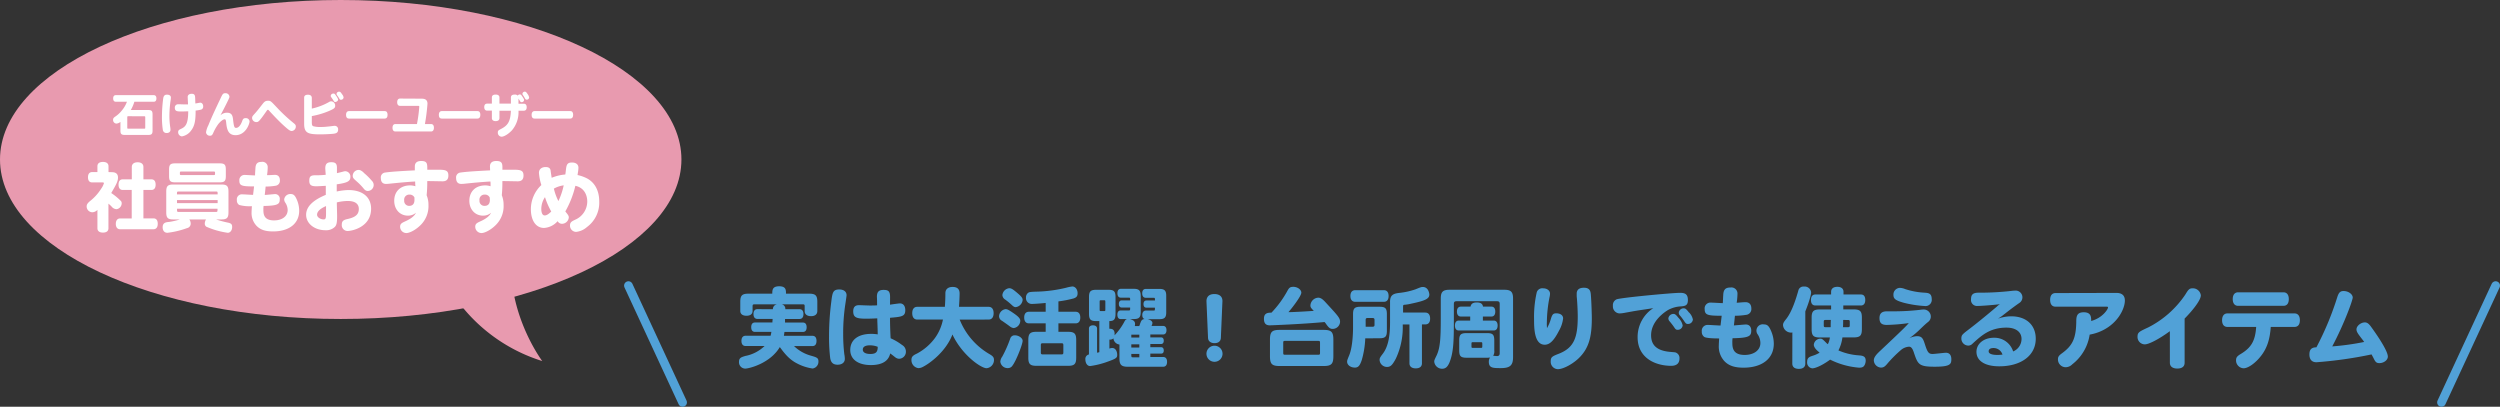 <svg xmlns="http://www.w3.org/2000/svg" viewBox="0 0 861.5 140.17"><rect x="0" y="0" width="861.5" height="140.17" fill="#333333" stroke="none"/><defs><style>.cls-1{fill:#e89aaf;}.cls-2{fill:#fff;}.cls-3{fill:none;stroke:#51a1d7;stroke-linecap:round;stroke-linejoin:round;stroke-width:3px;}.cls-4{fill:#51a1d7;}</style></defs><g id="レイヤー_2" data-name="レイヤー 2"><g id="レイヤー_4" data-name="レイヤー 4"><ellipse class="cls-1" cx="117.41" cy="54.96" rx="117.41" ry="54.96"/><path class="cls-2" d="M46.31,35.05a13.56,13.56,0,0,1-1.23,2.86h6c1.16,0,1.49.34,1.49,1.51V45c0,1.16-.33,1.5-1.49,1.5H43c-1.17,0-1.5-.34-1.5-1.5V42a2.49,2.49,0,0,1-1.39.59,1.22,1.22,0,0,1-1.14-1.31c0-.43.16-.69.69-1.06A10,10,0,0,0,42,38.06a9.88,9.88,0,0,0,1.74-3H39.9c-.58,0-.9-.4-.9-1.14s.32-1.13.9-1.13H53c.58,0,.9.4.9,1.13s-.32,1.14-.9,1.14Zm-2.09,5c-.29,0-.36.07-.36.35V44c0,.28.07.35.36.35H49.7c.29,0,.35-.07.35-.35V40.42c0-.28-.06-.35-.35-.35Z"/><path class="cls-2" d="M58.78,34.65a38.47,38.47,0,0,0-.4,5.18A25.93,25.93,0,0,0,58.69,44a5.09,5.09,0,0,1,.06.72c0,.67-.51,1.12-1.31,1.12a1.25,1.25,0,0,1-1.33-1.08,29.23,29.23,0,0,1-.3-4.64,49.06,49.06,0,0,1,.44-6.27c.15-.84.53-1.23,1.25-1.23.9,0,1.39.37,1.39,1A7.39,7.39,0,0,1,58.78,34.65Zm8.54,1c.27,0,1.46-.27,1.7-.27.56,0,1,.52,1,1.28a1.05,1.05,0,0,1-.93,1.16,12.78,12.78,0,0,1-1.68.28c0,3.11-.22,5.08-1.44,6.73A5,5,0,0,1,62.7,47a1.43,1.43,0,0,1-1.31-1.45c0-.52.19-.77.81-1.06,1.59-.72,2.66-1.47,2.66-6.14-1.28.05-1.68.06-2.32.06-1.34,0-2.29,0-2.29-1.25a1.1,1.1,0,0,1,1.12-1.23,3.11,3.11,0,0,1,.4,0c.5,0,1.2.05,1.92.05.35,0,.75,0,1.1,0,0-.41-.11-2.22-.11-2.59,0-.64.55-1.07,1.36-1.07,1.17,0,1.19.67,1.23,1.76Z"/><path class="cls-2" d="M78.21,38.84c1.81,0,2,1.22,2.14,2.69.27,2.17.42,2.54,1,2.54.83,0,1.6-.88,2.14-2.44.25-.69.52-.92,1.14-.92A1.24,1.24,0,0,1,86,41.83c0,.85-1.34,4.75-4.83,4.75-2.62,0-3-2.14-3.23-4.33-.11-1-.21-1.14-.59-1.14s-1.3.6-2.13,1.65a16.11,16.11,0,0,0-1.79,3.17c-.32.67-.55.84-1.07.84A1.29,1.29,0,0,1,71,45.61a7.44,7.44,0,0,1,.8-2.43C72.9,40.38,75,36,76.26,33.34c.48-1,.72-1.22,1.37-1.22a1.32,1.32,0,0,1,1.44,1.17c0,.32,0,.35-1,2.37-.67,1.36-1.3,2.57-2.11,4.09A3.2,3.2,0,0,1,78.21,38.84Z"/><path class="cls-2" d="M95.48,37.11a56.23,56.23,0,0,0,5.77,5.36c.54.43.69.67.69,1.15a1.52,1.52,0,0,1-1.41,1.52c-.56,0-1.07-.35-2.75-1.87-2.21-2-4.83-4.92-4.93-5-.32-.38-.4-.44-.54-.44s-.22.08-.45.41C89.25,42,89,42.07,88.33,42.07a1.46,1.46,0,0,1-1.46-1.41c0-.43.13-.65.75-1.32.84-.93.95-1.06,2.79-3.41.76-1,1.13-1.21,2-1.21S93.4,34.92,95.48,37.11Z"/><path class="cls-2" d="M107.45,37.42a21.15,21.15,0,0,0,5.93-2.26,1.41,1.41,0,0,1,.79-.25,1.47,1.47,0,0,1,1.33,1.58c0,.7-.4,1-2,1.7A27.39,27.39,0,0,1,107.45,40V42c0,1,.09,1.31.51,1.5a8.79,8.79,0,0,0,2.53.26c.51,0,1.33,0,2.4-.14.38,0,2.06-.26,2.41-.26a1.17,1.17,0,0,1,1.22,1.26c0,1.4-1,1.46-2.91,1.57-1.06.07-2.34.11-3.17.11-4.16,0-5.63-.35-5.63-3.61V33.64c0-.67.48-1,1.31-1s1.33.38,1.33,1.13Zm8.32-4.5c.57.83.75,1.2.75,1.46s-.51.77-1,.77c-.28,0-.39-.11-.73-.69a3.48,3.48,0,0,0-.34-.51c-.46-.67-.49-.71-.49-.91a.91.91,0,0,1,.93-.8C115.26,32.24,115.37,32.33,115.77,32.92Zm1.13-1.32c.32,0,.47.12,1,.91a2.1,2.1,0,0,1,.5,1.07.88.88,0,0,1-.91.8c-.29,0-.4-.08-.64-.53-.13-.21-.26-.41-.48-.72-.35-.49-.4-.59-.4-.78A.86.86,0,0,1,116.9,31.6Z"/><path class="cls-2" d="M120.24,40.87c-.67,0-1-.46-1-1.29s.37-1.31,1-1.31h12.32c.67,0,1,.46,1,1.31s-.36,1.29-1,1.29Z"/><path class="cls-2" d="M145.11,34c.78,0,2.2,0,2.2,1.75a69.47,69.47,0,0,1-.88,7h2.1c.65,0,1,.46,1,1.28s-.37,1.28-1,1.28H136.26c-.66,0-1-.47-1-1.28s.36-1.28,1-1.28h7.42a49.14,49.14,0,0,0,.8-5.94c0-.27-.08-.33-.41-.33h-6.2c-.65,0-1-.45-1-1.25s.35-1.27,1-1.27Z"/><path class="cls-2" d="M152.22,40.87c-.68,0-1-.46-1-1.29s.36-1.31,1-1.31h12.31c.67,0,1,.46,1,1.31s-.37,1.29-1,1.29Z"/><path class="cls-2" d="M176.06,35.71V33.59c0-.67.46-1,1.28-1a1.38,1.38,0,0,1,1.07.35.89.89,0,0,1,.74-.4c.3,0,.44.13.81.67.56.85.64,1,.64,1.26a.82.82,0,0,1-.86.74c-.26,0-.4-.11-.58-.43l-.49-.8v1.76h1.83c.63,0,1,.43,1,1.2s-.33,1.21-1,1.21h-1.83a9.6,9.6,0,0,1-2.24,6.74c-1.19,1.28-2.71,2.22-3.6,2.22a1.36,1.36,0,0,1-1.28-1.44c0-.56.14-.74.92-1.14,2.5-1.26,3.41-2.52,3.59-6.38h-3.95v2.54c0,.68-.47,1.05-1.3,1.05s-1.31-.37-1.31-1.05V38.12h-1.63c-.63,0-1-.43-1-1.21s.35-1.2,1-1.2h1.63V33.59c0-.67.46-1,1.31-1s1.3.36,1.3,1v2.12Zm4.78-4.13c.35,0,.54.18.93.78a2.76,2.76,0,0,1,.57,1.25.8.8,0,0,1-.83.74c-.27,0-.43-.12-.61-.45a11.54,11.54,0,0,0-.7-1.14.68.68,0,0,1-.17-.44A.82.82,0,0,1,180.84,31.58Z"/><path class="cls-2" d="M184.19,40.87c-.67,0-1-.46-1-1.29s.37-1.31,1-1.31h12.32c.67,0,1,.46,1,1.31s-.37,1.29-1,1.29Z"/><path class="cls-2" d="M38.53,59.33c1.41,0,2.13.62,2.13,1.84,0,1.38-.67,2.5-2.33,5.35a20.54,20.54,0,0,1,3.22,2.63,1.11,1.11,0,0,1,.39.86,2.08,2.08,0,0,1-1.79,2.08,2.27,2.27,0,0,1-1.69-.91,12.59,12.59,0,0,0-1.09-1v8.47c0,1-.68,1.5-1.9,1.5s-1.9-.54-1.9-1.5V72.32a2.52,2.52,0,0,1-1.76.83,2,2,0,0,1-1.95-2c0-.65.28-1.1,1.09-1.8a16.68,16.68,0,0,0,3.87-4.26,6.27,6.27,0,0,0,1-2c0-.13-.21-.23-.47-.23H31.75c-.93,0-1.43-.63-1.43-1.77s.5-1.79,1.43-1.79h1.82v-2c0-1,.7-1.5,1.92-1.5s1.9.54,1.9,1.5v2Zm6.89,2.47V57.54c0-1,.73-1.62,2-1.62s2,.6,2,1.62V61.8h2.73c1,0,1.48.65,1.48,1.84s-.52,1.82-1.48,1.82H49.42v9.79h3.46c1,0,1.48.68,1.48,1.88S53.81,79,52.88,79H41.39c-.93,0-1.48-.68-1.48-1.84s.52-1.88,1.48-1.88h4V65.46H42.3c-.93,0-1.45-.65-1.45-1.85s.52-1.81,1.45-1.81Z"/><path class="cls-2" d="M74.44,75.62a38.47,38.47,0,0,0,3.92,1.06c1.28.24,1.64.58,1.64,1.54,0,1.14-.65,2-1.51,2a27.89,27.89,0,0,1-7.4-2.1,1.27,1.27,0,0,1-.52-1.07A2.75,2.75,0,0,1,71,75.62H65.24A2.45,2.45,0,0,1,65.71,77a1.56,1.56,0,0,1-1.27,1.61,29.39,29.39,0,0,1-6.76,1.61c-1,0-1.63-.73-1.63-1.9,0-1.63,1.19-1.76,2.18-1.84A23.77,23.77,0,0,0,62,75.62H59.73c-1.89,0-2.44-.55-2.44-2.42V66c0-1.87.55-2.42,2.44-2.42H76.29c1.89,0,2.44.55,2.44,2.42V73.2c0,1.87-.55,2.42-2.44,2.42Zm-14-12.78c-1.74,0-2.18-.45-2.18-2.19V58.47c0-1.74.44-2.18,2.18-2.18H75.64c1.74,0,2.18.44,2.18,2.18v2.18c0,1.74-.44,2.19-2.18,2.19ZM61.55,66c-.57,0-.57.1-.57,1H75c0-.94,0-1-.57-1ZM61,68.94V70H75V68.94Zm0,3c0,1,0,1.09.57,1.09H74.39c.57,0,.57-.1.57-1.09ZM73.69,60.32c.41,0,.41-.06.41-.78,0-.34-.07-.42-.41-.42H62.41c-.42,0-.42.08-.42.78,0,.34.08.42.42.42Z"/><path class="cls-2" d="M94.76,60.26c1.09,0,1.69.68,1.69,1.87A1.71,1.71,0,0,1,95,64a21.63,21.63,0,0,1-3.46.29c-.1.91-.18,1.92-.31,2.88.57,0,3.3-.29,3.56-.29a1.6,1.6,0,0,1,1.61,1.82c0,1.59-.6,2.13-4.86,2.26-.41,0-.54,0-.7,0a7.07,7.07,0,0,0-.08,1.12c0,1.53,0,3.87,3.69,3.87,2.78,0,4.68-1.43,4.68-3.56a4.73,4.73,0,0,0-.88-2.65,2.07,2.07,0,0,1-.32-1,2.12,2.12,0,0,1,2.24-1.88c1,0,1.53.5,2.21,2.16a9.61,9.61,0,0,1,.72,3.61c0,4.39-3.45,7.12-9,7.12-2.63,0-4.29-.54-5.64-1.87a6.42,6.42,0,0,1-1.77-4.7c0-.5.06-1.25.11-2.13a13.55,13.55,0,0,1-4.37-.42,1.78,1.78,0,0,1-.8-1.66,1.72,1.72,0,0,1,1.84-2c.57,0,3.2.18,3.74.18.11-1,.24-1.89.34-2.91-4.16,0-5.07-.2-5.07-2a1.77,1.77,0,0,1,1.9-1.95c.55,0,3,.16,3.51.16,0-.76.08-1.64.13-2.47.08-1.56.67-2.19,2.1-2.19a1.82,1.82,0,0,1,2.13,1.95,18.18,18.18,0,0,1-.23,2.6C93,60.39,94,60.26,94.76,60.26Z"/><path class="cls-2" d="M112.09,58.11c0-1.35.34-2.21,2.08-2.21,1.42,0,1.94.49,1.94,1.89,0,.53,0,1.36,0,1.88.44-.11.7-.16,2.1-.52A2.53,2.53,0,0,1,119,59a1.84,1.84,0,0,1,1.74,2c0,1.43-1,2-4.7,2.52,0,.83,0,1.35,0,2.47a21.5,21.5,0,0,1,4-.5c5.14,0,7.84,2.63,7.84,6.42,0,6.42-6.67,7.69-8.1,7.69a2,2,0,0,1-2-2.16c0-1.19.47-1.66,2.13-2,2.65-.6,3.74-1.61,3.74-3.43s-1.35-2.75-3.84-2.75a16.49,16.49,0,0,0-3.74.49c0,.75.1,4,.1,4.7,0,2.24-.18,3.1-.78,3.74a4.28,4.28,0,0,1-3.22,1.15c-3.79,0-6.68-2.31-6.68-5.33,0-2.7,2.24-5,6.78-6.86,0-1,0-2.08,0-3.12-1.25.08-2.7.16-3.32.16-1.77,0-2.37-.49-2.37-1.92s.49-1.87,2-1.87a34.77,34.77,0,0,0,3.66-.16ZM109.26,74c0,.83,1.11,1.61,2.28,1.61.65,0,.81-.37.81-1.9,0-1,0-1.82,0-2.7C110.29,71.9,109.26,72.92,109.26,74Zm16-14.53a23.35,23.35,0,0,1,2.91,2.86,2,2,0,0,1,.6,1.4,2.07,2.07,0,0,1-2,2.08c-.57,0-1-.23-1.59-1a20.08,20.08,0,0,0-2.31-2.34c-1.06-.94-1.32-1.19-1.32-1.92a2.07,2.07,0,0,1,2-2C124.09,58.55,124.51,58.78,125.31,59.43Z"/><path class="cls-2" d="M143.06,62.55c-2.19.1-5.69.42-8.63.73a12.5,12.5,0,0,1-1.4.1c-1.17,0-1.79-.7-1.79-2a1.67,1.67,0,0,1,1.5-1.92c2.21-.34,7.15-.6,10.21-.75,0-.32,0-1.09,0-1.35,0-1.23.73-1.88,2.18-1.88,2.16,0,2.13,1,2.11,3l3.27,0c2.83,0,4,.08,4,2,0,1.35-.65,2-2,2-.83,0-4.52-.1-5.28-.07a44.78,44.78,0,0,1-.21,4.88,8.56,8.56,0,0,1,.63,3.35,9.17,9.17,0,0,1-2.73,6.94c-1.58,1.58-3.69,2.73-4.91,2.73a2.17,2.17,0,0,1-2.13-2.19c0-1,.62-1.32,1.69-1.81,2.05-.91,3.25-1.87,3.77-3a4.11,4.11,0,0,1-2.76,1c-2.75,0-4.73-2.13-4.73-5.12,0-3.22,2.16-5.3,5.48-5.3a5.92,5.92,0,0,1,1.82.29C143.08,63.59,143.08,63.07,143.06,62.55Zm-.24,5.51a1.8,1.8,0,0,0-1.76-1,1.73,1.73,0,0,0-1.77,2A1.69,1.69,0,0,0,141,70.94c1.17,0,1.82-.7,1.82-2Z"/><path class="cls-2" d="M169,62.55c-2.18.1-5.69.42-8.63.73a12.5,12.5,0,0,1-1.4.1c-1.17,0-1.79-.7-1.79-2a1.67,1.67,0,0,1,1.5-1.92c2.21-.34,7.15-.6,10.21-.75,0-.32-.05-1.09-.05-1.35,0-1.23.73-1.88,2.19-1.88,2.15,0,2.13,1,2.1,3l3.27,0c2.83,0,4,.08,4,2,0,1.35-.64,2-2,2-.83,0-4.52-.1-5.28-.07a47.27,47.27,0,0,1-.2,4.88,8.74,8.74,0,0,1,.62,3.35,9.13,9.13,0,0,1-2.73,6.94c-1.58,1.58-3.69,2.73-4.91,2.73a2.17,2.17,0,0,1-2.13-2.19c0-1,.62-1.32,1.69-1.81,2.05-.91,3.25-1.87,3.77-3a4.11,4.11,0,0,1-2.76,1c-2.75,0-4.73-2.13-4.73-5.12,0-3.22,2.16-5.3,5.49-5.3a5.91,5.91,0,0,1,1.81.29C169.06,63.59,169.06,63.07,169,62.55Zm-.24,5.51a1.79,1.79,0,0,0-1.76-1,1.73,1.73,0,0,0-1.77,2A1.69,1.69,0,0,0,167,70.94c1.17,0,1.81-.7,1.81-2Z"/><path class="cls-2" d="M194.81,60.13c.08-.52.13-.93.16-1.19.21-1.95.31-2.94,2.13-2.94,1.4,0,2.23.68,2.23,1.79a11,11,0,0,1-.18,1.67c-.05.36-.1.62-.13.86a13,13,0,0,1,3.33,1.19c2.67,1.46,4.15,4.26,4.15,7.92a10.4,10.4,0,0,1-4.21,8.79,6.72,6.72,0,0,1-3.76,1.69,2.15,2.15,0,0,1-2.11-2.19c0-1.17.65-1.45,1.77-2a6.86,6.86,0,0,0,4.18-6.24c0-2.21-1-4.78-4.1-5.45a33.39,33.39,0,0,1-3.46,8.83c1,1.25,1.2,1.53,1.2,2.08a2.4,2.4,0,0,1-2.37,2.18,1.7,1.7,0,0,1-1.48-.91,6.77,6.77,0,0,1-4.68,2.34c-2.78,0-4.54-2.52-4.54-6.49a11.46,11.46,0,0,1,3.61-8.29,18.56,18.56,0,0,1-.83-4.21c0-1.22.88-2,2.34-2,1,0,1.58.41,1.68,1.22.08.65.24,1.66.37,2.49A15.47,15.47,0,0,1,194.81,60.13Zm-7,7.8a7.34,7.34,0,0,0-1.28,4c0,1.35.37,2.31,1.17,2.31.63,0,1.3-.39,2.26-1.35A26.3,26.3,0,0,1,187.8,67.93Zm4.62,1.35a24.23,24.23,0,0,0,1.82-5.41A9.54,9.54,0,0,0,190.86,65,19.18,19.18,0,0,0,192.42,69.28Z"/><line class="cls-3" x1="235.22" y1="138.67" x2="216.56" y2="98.42"/><line class="cls-3" x1="841.34" y1="138.67" x2="860" y2="98.42"/><path class="cls-4" d="M266.34,106.56a1.65,1.65,0,0,1,1.39-1.68H260c-.54,0-.66.12-.66.66v1.59c0,1.08-.75,1.68-2.1,1.68s-2.14-.6-2.14-1.68V104c0-2.17.63-2.8,2.8-2.8h8.23c0-1.2,0-2.55,2.38-2.55s2.34,1.32,2.34,2.55h8c2.17,0,2.8.63,2.8,2.8v3.21c0,1-.69,1.74-2.16,1.74s-2.2-.72-2.2-1.74v-1.68c0-.54-.12-.66-.66-.66h-7.33a1.52,1.52,0,0,1,1.32,1.68h4.9c.87,0,1.35.6,1.35,1.68s-.48,1.69-1.35,1.69h-5c0,.33,0,.87,0,1.23h6.16c.84,0,1.29.57,1.29,1.62s-.45,1.62-1.29,1.62h-6.37c0,.27-.12.91-.18,1.33h9.83c.93,0,1.41.63,1.41,1.77s-.48,1.77-1.41,1.77h-6.34a13.57,13.57,0,0,0,5.74,3.28c2,.57,2.67.78,2.67,1.92a2.37,2.37,0,0,1-2,2.53,16.45,16.45,0,0,1-5.14-1.63c-2.17-1.08-3.82-2.49-6.16-5.77-3.31,5.62-10.61,7.43-11.93,7.43a2.18,2.18,0,0,1-2.14-2.35c0-1.35.81-1.59,2.14-2a13.16,13.16,0,0,0,6.67-3.43h-6.52c-.93,0-1.45-.63-1.45-1.77s.52-1.77,1.45-1.77h8.59a8.29,8.29,0,0,0,.27-1.33h-5.65c-.84,0-1.29-.57-1.29-1.62s.45-1.62,1.29-1.62h6l.09-1.23H261c-.87,0-1.35-.61-1.35-1.69s.48-1.68,1.35-1.68Z"/><path class="cls-4" d="M291.25,105.15a67.27,67.27,0,0,0-.69,10,57.58,57.58,0,0,0,.39,6.91,8.94,8.94,0,0,1,.18,1.62c0,1.23-1,2-2.49,2s-2.32-.69-2.56-2.34a60.53,60.53,0,0,1-.39-7.33,92.11,92.11,0,0,1,.76-11.93c.39-3.19.54-4.33,2.76-4.33,1.56,0,2.52.75,2.52,2C291.73,101.9,291.55,103.19,291.25,105.15ZM306.7,105c.54-.09,3-.45,3.4-.45,1.17,0,1.86.87,1.86,2.34,0,2.13-1.17,2.28-5.26,2.62,0,2.22.09,4.92.21,7.06a19.1,19.1,0,0,1,3.94,2.31,2.57,2.57,0,0,1,1.32,2.2,2.41,2.41,0,0,1-2.28,2.55,2.15,2.15,0,0,1-1.27-.42c-.45-.33-1.23-1-1.86-1.41-.57,2.64-2.85,4-6.64,4-4.45,0-7.12-2-7.12-5.19,0-3.49,2.7-5.56,7.24-5.56a14.42,14.42,0,0,1,2.22.18c0-1.84-.12-3.64-.15-5.53-1.23.06-2.49.12-3.78.12-3.37,0-4.51-.39-4.51-2.53,0-1.44.63-2.13,2-2.13.3,0,3.07.12,3.64.12.9,0,1.71,0,2.58-.06,0-1,0-2-.06-2.92,0-1.74.66-2.4,2.32-2.4s2.22.51,2.22,2.49Zm-6.91,14c-1.62,0-2.47.51-2.47,1.47s.94,1.51,2.59,1.51c2.1,0,2.55-.84,2.55-2.47A7.17,7.17,0,0,0,299.79,119Z"/><path class="cls-4" d="M330.71,110.14A24,24,0,0,0,340.93,122c1.2.69,1.59,1.14,1.59,2a2.82,2.82,0,0,1-2.55,2.89c-1.9,0-8.45-4.54-11.76-11.63-2.28,6-8,10.15-10.45,11.3a3.25,3.25,0,0,1-1.3.3,2.76,2.76,0,0,1-2.37-2.86c0-1,.42-1.47,1.83-2.13a18.48,18.48,0,0,0,6.37-5.53,16.13,16.13,0,0,0,2.65-6.22H316.1c-1.11,0-1.74-.78-1.74-2.2s.63-2.19,1.74-2.19h9.5c.15-1.86.18-3.61.18-4.69,0-1.38.93-2.16,2.5-2.16s2.4.72,2.4,2.25c0,1-.09,2.95-.21,4.6h10.19c1.11,0,1.74.78,1.74,2.19s-.63,2.2-1.74,2.2Z"/><path class="cls-4" d="M346.51,106.53c.54,0,1,.21,2.17,1,2.19,1.44,2.91,2.2,2.91,3a2.59,2.59,0,0,1-2.28,2.52,2.52,2.52,0,0,1-1.23-.51c-.66-.51-1.48-1.08-2.8-2a1.79,1.79,0,0,1-1-1.57A2.58,2.58,0,0,1,346.51,106.53Zm5.89,10.91c0,1.2-2.25,6.91-3.45,8.47a1.85,1.85,0,0,1-1.65.94,2.52,2.52,0,0,1-2.59-2.23,3.49,3.49,0,0,1,.69-1.77,42.94,42.94,0,0,0,2.74-6.22,1.57,1.57,0,0,1,1.59-1.08C351.05,115.55,352.4,116.51,352.4,117.44Zm-4.65-18.12c.72,0,1.2.27,2.76,1.59s1.89,1.8,1.89,2.49a2.77,2.77,0,0,1-2.37,2.44c-.45,0-.78-.18-1.35-.72a25.83,25.83,0,0,0-2.26-1.87,1.94,1.94,0,0,1-1-1.56A2.65,2.65,0,0,1,347.75,99.32Zm12.59,5.08c-2.47.24-4.15.33-4.63.33a2,2,0,0,1-2.16-2.14,2,2,0,0,1,.78-1.71c.48-.27.87-.33,3.33-.39a48.47,48.47,0,0,0,9.68-1.32,13.06,13.06,0,0,1,2.19-.45c1,0,1.81,1,1.81,2.34,0,1-.39,1.47-1.44,1.8a38.79,38.79,0,0,1-5.17,1v3.57h5.92c1.05,0,1.62.72,1.62,2s-.57,2-1.62,2h-5.92v2.91h3.33c2.17,0,2.8.63,2.8,2.8v6.13c0,2.16-.63,2.79-2.8,2.79H357.15c-2.16,0-2.79-.63-2.79-2.79v-6.13c0-2.17.63-2.8,2.79-2.8h3.19v-2.91h-5.77c-1.05,0-1.63-.72-1.63-2s.58-2,1.63-2h5.77Zm-1,13.88c-.51,0-.67.15-.67.66v2.53c0,.51.16.66.67.66h6.43c.51,0,.66-.15.66-.66v-2.53c0-.51-.15-.66-.66-.66Z"/><path class="cls-4" d="M389.37,110c.9.24,1.77.51,1.77,1.65a3.36,3.36,0,0,1-.09.72h1.53a6.22,6.22,0,0,0,.24-.63c.48-1.44.72-1.68,1.59-1.8-.54-.21-.78-.63-.78-1.45s.45-1.47,1.21-1.47h2.76c.39,0,.39-.15.39-1h-2.94c-.64,0-1-.45-1-1.23s.36-1.24,1-1.24H398c0-.78,0-.93-.39-.93h-2.76c-.79,0-1.24-.54-1.24-1.53s.45-1.53,1.24-1.53h4.68c1.75,0,2.35.6,2.35,2.31v5.8c0,1.75-.6,2.32-2.35,2.32h-4.17c1,.15,1.77.69,1.77,1.32a2.23,2.23,0,0,1-.33,1h4c.75,0,1.17.54,1.17,1.47s-.42,1.48-1.17,1.48H396.4v1h3.69c.61,0,.94.42.94,1.14s-.33,1.14-.94,1.14H396.4v1.11h3.75c.55,0,.88.42.88,1.12s-.3,1.08-.88,1.08H396.4v1.17h4.42c.87,0,1.35.6,1.35,1.68s-.48,1.68-1.35,1.68H388.58c-2.13,0-2.82-.69-2.82-2.82v-4.84a2.33,2.33,0,0,1-2.07-2.13,1.66,1.66,0,0,1-1.39.42v3.12a2.7,2.7,0,0,1,1-.21c1,0,1.69,1,1.69,2.41,0,1-.45,1.29-3.4,2.34a29,29,0,0,1-5.92,1.47c-1,0-1.65-1-1.65-2.31a1.55,1.55,0,0,1,1.23-1.68v-8.93c0-.69.51-1.11,1.38-1.11s1.42.42,1.42,1.11v8.33l.78-.18V110.65h-1c-2,0-2.56-.54-2.56-2.53v-5.71c0-2,.54-2.55,2.56-2.55h4.05c2,0,2.53.54,2.53,2.55v5.68c0,2-.54,2.53-2.14,2.56v2.64c.75,0,2,0,1.81,2.26a21.18,21.18,0,0,0,3.3-4.54c.36-.72.57-.93,1-1.05h-2.16c-.75,0-1.17-.54-1.17-1.51s.42-1.47,1.17-1.47H389c.45,0,.45-.09.45-1h-2.89c-.63,0-1-.45-1-1.23s.36-1.24,1-1.24h2.89c0-.84,0-.93-.45-.93H386.3c-.81,0-1.23-.54-1.23-1.53s.42-1.53,1.23-1.53h4.27c1.95,0,2.52.57,2.52,2.52v5.38c0,2-.57,2.53-2.52,2.53Zm-9.95-6.53c-.42,0-.48.07-.48.49v2.76c0,.42.06.48.48.48h1c.42,0,.48-.06.48-.48v-2.76c0-.42-.06-.49-.48-.49Zm10.43,11.85v1h2.76v-1Zm0,3.33v1.11h2.76v-1.11Zm0,3.31c0,1.17,0,1.17.69,1.17h2.07v-1.17Z"/><path class="cls-4" d="M420.71,116.48c-.06,1.11-.87,1.77-2.17,1.77s-2.19-.66-2.25-1.77l-.54-12.66c0-.45,0-2.49,2.73-2.49,1.81,0,2.83.93,2.77,2.49Zm.57,5.59a2.77,2.77,0,0,1-5.53,0,2.77,2.77,0,1,1,5.53,0Z"/><path class="cls-4" d="M443.63,100.25c.61-1.14,1-1.41,2.05-1.41,1.47,0,2.76,1,2.76,2,0,1.23-3.45,5.62-4.45,6.73,1.63,0,6.83-.3,8.75-.45-1-1-1.17-1.26-1.17-1.89a2.85,2.85,0,0,1,2.67-2.65c.75,0,1.39.36,2.41,1.45,4.57,4.95,5.14,5.56,5.14,6.91a2.57,2.57,0,0,1-2.56,2.4c-.84,0-1.32-.36-2.25-1.68a4.23,4.23,0,0,0-.54-.69c-7.52.72-18.46,1.14-18.88,1.14-1.38,0-2-.72-2-2.25s.72-2.17,2.58-2.11A35.46,35.46,0,0,0,443.63,100.25Zm-6,16.83c0-2.71.66-3.4,3.37-3.4h15.09c2.7,0,3.39.69,3.39,3.4v5.65c0,2.7-.69,3.4-3.39,3.4H441c-2.71,0-3.37-.7-3.37-3.4Zm5.2.39c-.51,0-.63.12-.63.63v3.52c0,.51.12.63.63.63h11.42c.51,0,.63-.12.63-.63V118.1c0-.51-.12-.63-.63-.63Z"/><path class="cls-4" d="M470.47,116.6a31.16,31.16,0,0,1-1.2,7.45c-.67,2-1.24,2.62-2.38,2.62-1.5,0-2.67-.91-2.67-2,0-.48.06-.63.66-2.1,1.38-3.19,1.38-9.11,1.38-9.65v-4.66c0-2,.57-2.55,2.56-2.55h6.58c2,0,2.52.57,2.52,2.55V114c0,2-.57,2.56-2.52,2.56ZM467,104c-1.05,0-1.65-.73-1.65-2s.6-2,1.65-2h9.89c1.05,0,1.62.72,1.62,2s-.57,2-1.62,2Zm3.61,8.59H473c.48,0,.66-.18.66-.66v-1.68c0-.48-.18-.66-.66-.66h-1.74c-.48,0-.66.18-.66.66Zm15.08-.78h-2.31A25.46,25.46,0,0,1,481,123.6c-1.21,2.25-1.84,2.85-3.07,2.85a2.56,2.56,0,0,1-2.52-2.4c0-.63.15-.9,1.11-2.16,1.71-2.26,2.49-5.62,2.49-10.64V104c0-2.71,1.57-2.89,3.76-3.13a24.9,24.9,0,0,0,5-1.17c1.8-.72,2-.81,2.52-.81,2,0,2.26,2.34,2.26,2.61,0,1.47-1.45,2.13-6.19,3.13a16,16,0,0,1-2.26.39c-.51,0-.6.12-.6.69,0,.72,0,1.38,0,2h7.66c1.06,0,1.66.75,1.66,2.08s-.6,2-1.66,2H490v13.4c0,1.11-.75,1.75-2.13,1.75s-2.17-.64-2.17-1.75Z"/><path class="cls-4" d="M521.4,123.06c0,2.82-1,3.79-4.2,3.79-2.68,0-4.15,0-4.15-2.17a2.51,2.51,0,0,1,.42-1.47,8.45,8.45,0,0,1-1,.06h-7.06c-2.05,0-2.56-.51-2.56-2.55v-3.4c0-2,.51-2.53,2.56-2.53h7c2,0,2.52.52,2.52,2.53v3.4a2.9,2.9,0,0,1-.39,1.89c.42,0,.93.09,1.41.09s.85-.3.85-.9v-17c0-.75-.21-1-1-1H502c-.75,0-1,.22-1,1v5.86c0,7.09-.15,10.91-1.53,14.3-.64,1.48-1.36,2.11-2.5,2.11a2.71,2.71,0,0,1-2.73-2.44c0-.45.09-.66.78-2.07,1.23-2.56,1.47-5.71,1.47-12.65v-7c0-2.34.72-3.06,3.07-3.06h18.78c2.34,0,3.06.72,3.06,3.06Zm-14.66-17.4c.21-1,.87-1.44,2.16-1.44s2,.45,2.14,1.44h2.88c.87,0,1.35.6,1.35,1.71s-.48,1.71-1.35,1.71H511v1.39h3.72c.87,0,1.36.6,1.36,1.71s-.49,1.71-1.36,1.71h-12c-.87,0-1.35-.6-1.35-1.71s.48-1.71,1.35-1.71h3.91v-1.39h-3.19c-.9,0-1.38-.63-1.38-1.71s.48-1.71,1.38-1.71Zm.81,12.26c-.39,0-.48.09-.48.48v1c0,.39.09.48.48.48h2.76c.4,0,.49-.09.49-.48v-1c0-.39-.09-.48-.49-.48Z"/><path class="cls-4" d="M533.09,113.08a13.59,13.59,0,0,0,1.35-3.21c.48-1.57.82-1.9,1.87-1.9,1.41,0,2.34.69,2.34,1.75a11.23,11.23,0,0,1-1.44,4.29c-1.77,3.43-3.19,4.78-4.9,4.78-3.67,0-3.67-5.92-3.67-8.77a37.76,37.76,0,0,1,.94-9.35,2,2,0,0,1,2.16-1.32c1.38,0,2.4.78,2.4,1.86a4.72,4.72,0,0,1-.09.81,46.48,46.48,0,0,0-1,9C533,111.7,533.06,112.42,533.09,113.08ZM548.24,102c.21,2.83.3,6.82.3,7.7,0,6.43-1.08,10.06-3.91,13.13-2.13,2.34-5.8,4.39-7.78,4.39a2.55,2.55,0,0,1-2.47-2.77c0-1.47.63-1.71,3-2.64,5.11-2.08,6.31-5.65,6.31-12.78,0-1.71-.15-4.92-.36-6.94,0-.36,0-.69,0-.93,0-1.29.87-2,2.4-2C548.06,99.11,548.15,100.58,548.24,102Z"/><path class="cls-4" d="M562.87,107.25l-3.3.6A9.08,9.08,0,0,1,558,108a2.4,2.4,0,0,1-2.19-2.61,2.18,2.18,0,0,1,1.32-2.26c1.89-.6,19.17-2.22,21.88-2.22,1.92,0,2.64.69,2.64,2.52s-.93,2-2.22,2.14a10.26,10.26,0,0,0-4.63,1.26c-.78.48-5.83,3.58-5.83,8.69,0,3.6,2.2,5.44,6.91,5.77,1.45.12,1.51.12,1.87.33a2,2,0,0,1,1,1.92c0,1.65-1,2.52-2.83,2.52-5.56,0-11.6-2.73-11.6-9.88a11.86,11.86,0,0,1,5.41-10C567.5,106.56,565.3,106.83,562.87,107.25Zm15.57,2.32a5.3,5.3,0,0,1,1.41,2.55,1.69,1.69,0,0,1-1.74,1.53c-.51,0-.72-.15-1.23-.93-.3-.45-1-1.38-1.54-2a1.51,1.51,0,0,1-.42-1,1.75,1.75,0,0,1,1.68-1.54C577.18,108.15,577.51,108.42,578.44,109.57Zm3.6-1.9a4.8,4.8,0,0,1,1.33,2.44,1.68,1.68,0,0,1-1.72,1.53c-.51,0-.72-.15-1.23-.9-.27-.42-1-1.45-1.5-2a1.39,1.39,0,0,1-.42-1,1.7,1.7,0,0,1,1.71-1.5C580.78,106.26,581.11,106.5,582,107.67Z"/><path class="cls-4" d="M601.51,104.13c1.27,0,2,.78,2,2.16a2,2,0,0,1-1.65,2.19,25.73,25.73,0,0,1-4,.33c-.12,1.06-.21,2.23-.36,3.34.66-.06,3.81-.33,4.12-.33,1.17,0,1.86.81,1.86,2.1,0,1.84-.69,2.47-5.62,2.62-.48,0-.63,0-.81,0a7.89,7.89,0,0,0-.09,1.29c0,1.77,0,4.48,4.26,4.48,3.22,0,5.41-1.66,5.41-4.12a5.42,5.42,0,0,0-1-3.06,2.18,2.18,0,0,1,2.23-3.34c1.17,0,1.77.57,2.55,2.49a11,11,0,0,1,.84,4.18c0,5.08-4,8.24-10.43,8.24-3,0-5-.64-6.52-2.17a7.41,7.41,0,0,1-2-5.44c0-.57.06-1.44.12-2.46-2.71,0-4.45-.18-5.05-.48a2.06,2.06,0,0,1-.93-1.93,2,2,0,0,1,2.13-2.25c.66,0,3.7.21,4.33.21.12-1.14.27-2.19.39-3.37-4.81,0-5.86-.24-5.86-2.28a2,2,0,0,1,2.19-2.25c.64,0,3.46.18,4.06.18.06-.87.09-1.9.15-2.86.09-1.8.78-2.52,2.44-2.52a2.1,2.1,0,0,1,2.46,2.25,22.14,22.14,0,0,1-.27,3C599.44,104.28,600.61,104.13,601.51,104.13Z"/><path class="cls-4" d="M617.65,114.55a1.4,1.4,0,0,1-.51.06,2.78,2.78,0,0,1-2.71-2.55c0-.63.18-1,1.18-2.25,2-2.62,3.3-6.92,4.08-9.59a1.78,1.78,0,0,1,1.93-1.47,2.23,2.23,0,0,1,2.49,2c0,1.32-1.44,5.23-2,6.55v18c0,1.18-.81,1.81-2.23,1.81s-2.25-.63-2.25-1.81ZM631,105.27h-5.44c-1,0-1.5-.69-1.5-1.9s.54-1.89,1.5-1.89H631v-.93c0-1.08.79-1.71,2.14-1.71s2.13.63,2.13,1.71v.93h6c1,0,1.5.66,1.5,1.89s-.54,1.9-1.5,1.9h-6.07c0,.21,0,1.17,0,1.35h3.58c2.19,0,2.82.63,2.82,2.82v4c0,2.2-.63,2.83-2.82,2.83H634.9a13.48,13.48,0,0,1-1.38,4.48,20.88,20.88,0,0,0,6.67,1.68c1.62.12,2.73.21,2.73,1.89a3.39,3.39,0,0,1-.3,1.32c-.39.82-.87,1.06-2,1.06a27.08,27.08,0,0,1-9.95-2.77c-3.15,2.29-5.32,3-6.13,3a2,2,0,0,1-1.8-2.2c0-1.5.81-1.77,1.89-2.13a10.36,10.36,0,0,0,2.41-1.08c-.73-.6-2-1.63-2-2.74a2.32,2.32,0,0,1,2.2-2.07c.63,0,.72.06,2.1,1.44a2.53,2.53,0,0,0,.54.45,6.53,6.53,0,0,0,.69-2.31h-3.48c-2.17,0-2.8-.63-2.8-2.83v-4c0-2.19.63-2.82,2.8-2.82H631Zm-.15,7.48c0-.81,0-1.59.06-2.49H629.1c-.51,0-.63.12-.63.63v1.2c0,.54.12.66.63.66Zm4.3-2.49c0,.84,0,1.62-.06,2.49h1.68c.54,0,.66-.12.66-.66v-1.2c0-.51-.12-.63-.66-.63Z"/><path class="cls-4" d="M660.68,115.85c1.75,0,2.08,1.05,2.71,3,.84,2.59,1.29,3.13,2.55,3.13.75,0,4-.42,4.63-.42,1.2,0,1.86.81,1.86,2.22,0,1.71-.36,2.59-5.71,2.59-5.53,0-5.83-.79-7.24-5-.48-1.39-.93-1.9-1.65-1.9a4.8,4.8,0,0,0-2.59,1,43,43,0,0,0-4.75,4.72c-.93,1.15-1.44,1.48-2.31,1.48a2.6,2.6,0,0,1-2.46-2.44c0-1,.63-1.89,2.22-3.36,0,0,4.48-4.21,6.25-5.92,1.53-1.45,2.71-2.62,3.58-3.61a66.53,66.53,0,0,1-7.61.63c-1.77,0-2.49-.69-2.49-2.34s.84-2.35,2.58-2.35c1,0,2,0,3,0a78.16,78.16,0,0,0,8.38-.51,9.21,9.21,0,0,1,1.33-.12,2.45,2.45,0,0,1,2.4,2.4,2.29,2.29,0,0,1-.84,1.81c-1,.81-1.41,1.2-3,2.73a31.38,31.38,0,0,1-3.6,3A6,6,0,0,1,660.68,115.85Zm-4.15-16.23a25.51,25.51,0,0,0,6.5,1.23c1.47.09,2.61.18,2.64,2.19a2.14,2.14,0,0,1-2.43,2.41,38,38,0,0,1-7.28-1.14c-2.76-.79-3.48-1.33-3.48-2.68a2.29,2.29,0,0,1,2.22-2.43A5.21,5.21,0,0,1,656.53,99.62Z"/><path class="cls-4" d="M696.62,116.81c0-2.44-2-3.91-5.17-3.91-5.68,0-8.56,2.65-11.69,5.5a2,2,0,0,1-1.53.69,2.41,2.41,0,0,1-2.34-2.46c0-1.14.33-1.41,2.4-3,3.82-2.88,9-7.27,9.74-7.9a6.09,6.09,0,0,1,1.14-.9c-2.16.27-6.31.6-7.69.6a2.06,2.06,0,0,1-2.26-2.35c0-1.56.69-2.19,2.47-2.22a96.23,96.23,0,0,0,11.33-.6,12.54,12.54,0,0,1,1.68-.12,2.32,2.32,0,0,1,1.11,4.3c-2,1.38-3.94,2.88-5.83,4.38-.36.27-.75.55-1.5,1a14.13,14.13,0,0,1,4.57-.82c5.2,0,8.47,3,8.47,7.73,0,5.74-5,9.5-12.59,9.5-4.9,0-7.84-1.87-7.84-5,0-2.8,2.55-4.84,6-4.84a6.74,6.74,0,0,1,6.64,4.72A4.68,4.68,0,0,0,696.62,116.81ZM687,119.93c-1.11,0-1.71.39-1.71,1.15s1,1.23,3,1.23a12.53,12.53,0,0,0,1.77-.12A3.24,3.24,0,0,0,687,119.93Z"/><path class="cls-4" d="M729.32,100.94c1.92,0,2.91.9,2.91,2.64,0,2.86-2.61,8.45-9.13,10.91a17.3,17.3,0,0,1-3,.82,15.93,15.93,0,0,1-6,10.24,3.29,3.29,0,0,1-2.25,1,2.69,2.69,0,0,1-2.68-2.68c0-.9.27-1.32,1.47-2.19,3.58-2.62,4.72-5.11,4.84-10.58,0-1.9.06-3.49,2.59-3.49s2.55,1.66,2.55,3c4-1.08,5.8-4.12,5.8-4.63,0-.21-.12-.3-.42-.3H708.34c-1.2,0-1.86-.84-1.86-2.35s.66-2.34,1.86-2.34Z"/><path class="cls-4" d="M747.73,114.13c-3.48,2.56-7.15,4.54-8.65,4.54a2.55,2.55,0,0,1-2.49-2.67c0-1.48.63-1.75,3.66-3.16A33.94,33.94,0,0,0,753,101.6c1.09-1.77,1.39-2.25,2.59-2.25a2.77,2.77,0,0,1,2.82,2.43c0,2-4,6.43-5.59,8V125c0,1.3-.9,2-2.52,2s-2.56-.72-2.56-2Z"/><path class="cls-4" d="M782.5,112.66c-.3,4.3-1.26,7.21-3.21,9.8s-4.54,4.45-6.16,4.45a2.72,2.72,0,0,1-2.59-2.71c0-1,.36-1.47,1.62-2.22,3.61-2.17,5-4.51,5.32-9.32H767.6c-1.21,0-1.87-.84-1.87-2.31s.66-2.35,1.87-2.35h23.08c1.17,0,1.86.84,1.86,2.35s-.69,2.31-1.86,2.31Zm-11.24-7.27c-1.17,0-1.86-.84-1.86-2.32s.69-2.34,1.86-2.34h15.6c1.2,0,1.86.84,1.86,2.34s-.66,2.32-1.86,2.32Z"/><path class="cls-4" d="M805.46,102.29c.51-1.5,1-2,2.13-2,1.66,0,3.16,1.08,3.16,2.25,0,.84-2.77,8.72-7.06,16.83a89,89,0,0,0,11-1.53,11.26,11.26,0,0,0-.73-1c-1.35-1.74-1.92-2.5-1.92-3.34,0-1.17,1.5-2.4,2.89-2.4.72,0,1.26.36,2,1.32.57.78,5.92,8.06,5.92,10.46,0,1.2-1.38,2.25-2.94,2.25-.85,0-1.27-.3-1.78-1.29-.33-.69-.63-1.23-.9-1.71a141.79,141.79,0,0,1-19,2.7c-1.6,0-2.41-1-2.41-2.7s.75-2.44,2.41-2.44A103,103,0,0,0,805.46,102.29Z"/><path class="cls-1" d="M156.78,102.42a57.58,57.58,0,0,0,30.08,22s-9.6-12.76-10.63-29.7Z"/></g></g></svg>